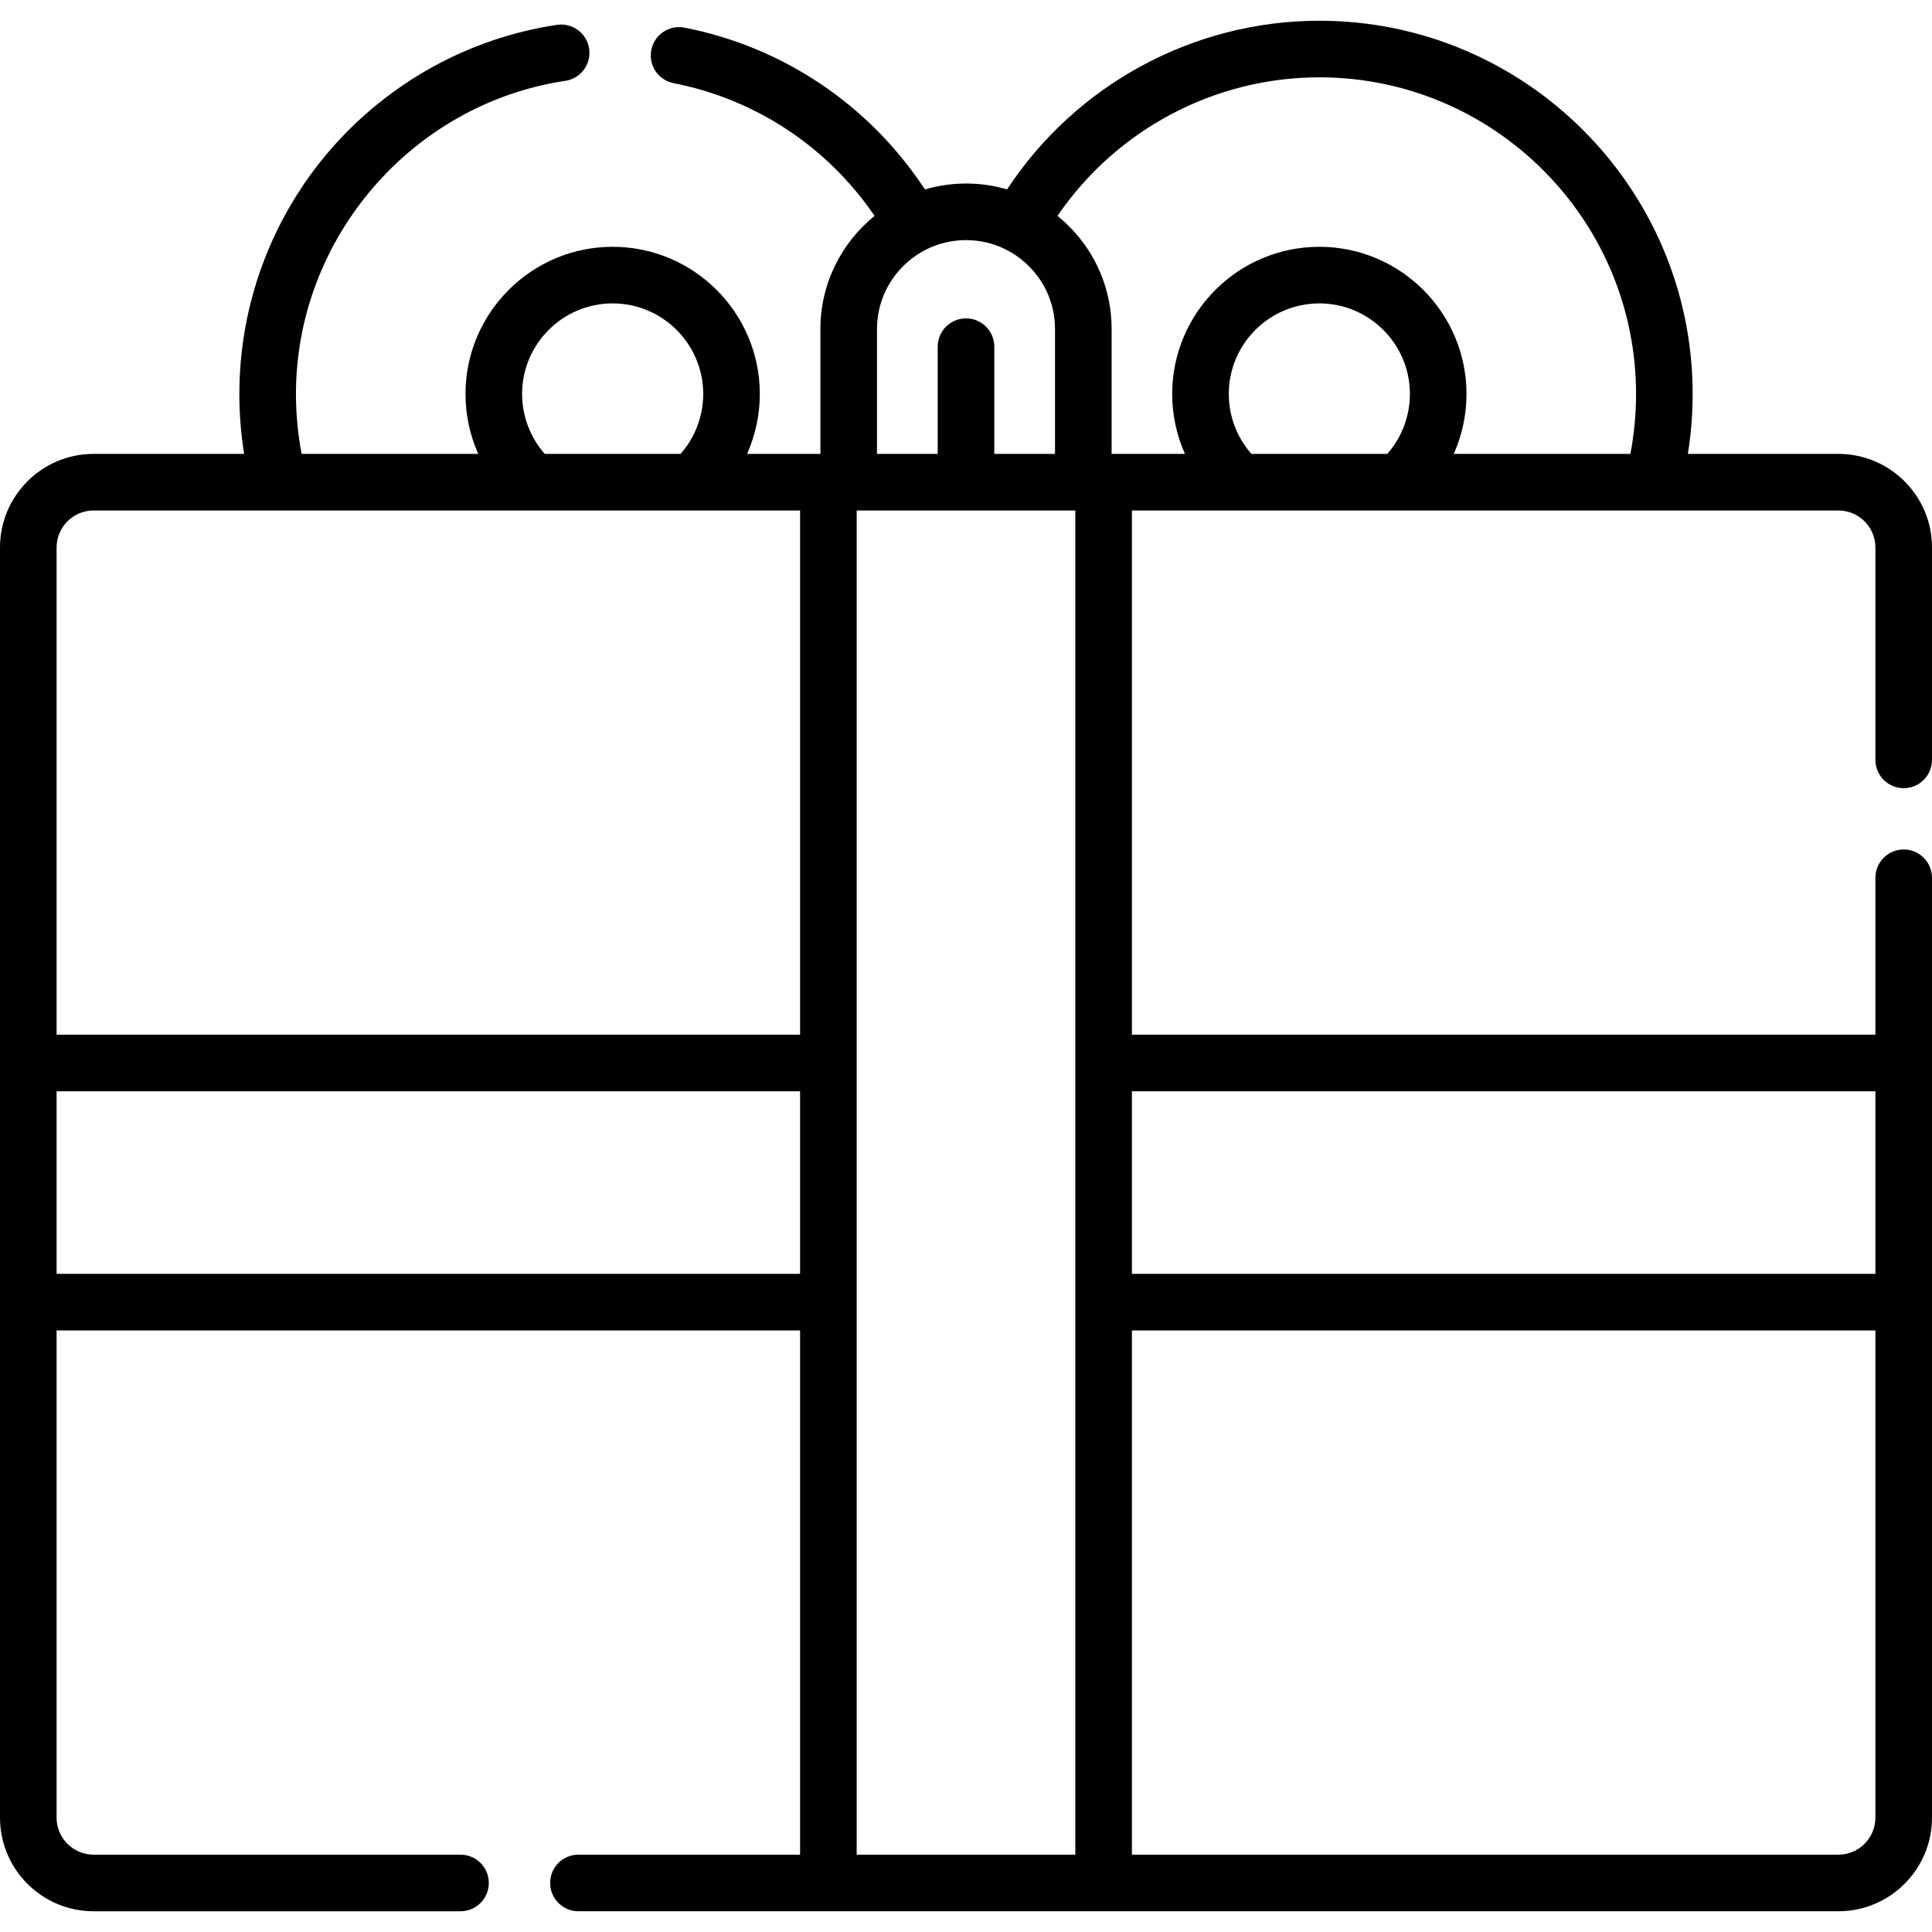 <?xml version="1.0" encoding="UTF-8" standalone="no"?><!-- icon666.com - MILLIONS OF FREE VECTOR ICONS --><svg width="1024" height="1024" version="1.1" id="Capa_1" xmlns="http://www.w3.org/2000/svg" xmlns:xlink="http://www.w3.org/1999/xlink" x="0px" y="0px" viewBox="0 0 512 512" style="enable-background:new 0 0 512 512;" xml:space="preserve"><g><g><path d="M504.5,208.875c4.143,0,7.5-3.358,7.5-7.5v-56.29c0-13.675-11.125-24.8-24.8-24.8h-39.902 c0.845-5.231,1.272-10.54,1.272-15.87c0-54.544-44.38-98.92-98.931-98.92c-33.412,0-64.545,16.972-82.75,44.697 c-3.492-1.021-7.149-1.557-10.89-1.557c-3.78,0-7.43,0.556-10.884,1.573c-14.599-22.276-37.489-37.769-63.72-42.885 c-4.066-0.792-8.003,1.86-8.797,5.926c-0.793,4.065,1.86,8.004,5.926,8.797c21.767,4.245,40.829,16.919,53.246,35.174 c-8.751,7.08-14.36,17.898-14.36,30.005v32.51c0,0.184,0.015,0.366,0.018,0.55H197.98c2.202-4.947,3.38-10.35,3.38-15.87 c0-21.51-17.495-39.01-39-39.01s-39,17.5-39,39.01c0,5.52,1.178,10.924,3.38,15.87H79.936c-0.997-5.208-1.506-10.524-1.506-15.87 c0-41.221,30.691-76.9,71.39-82.993c4.097-0.613,6.92-4.432,6.307-8.528s-4.429-6.918-8.528-6.307 C124.4,10.06,103.11,21.772,87.651,39.565C72.032,57.541,63.43,80.572,63.43,104.415c0,5.332,0.427,10.641,1.272,15.87H24.8 c-13.675,0-24.8,11.125-24.8,24.8v336.62c0,13.675,11.125,24.8,24.8,24.8h97.24c4.142,0,7.5-3.358,7.5-7.5 c0-4.142-3.358-7.5-7.5-7.5H24.8c-5.404,0-9.8-4.396-9.8-9.8v-129.12h197.03v138.917h-58.738c-4.142,0-7.5,3.358-7.5,7.5 c0,4.142,3.358,7.5,7.5,7.5H487.2c13.675,0,24.8-11.125,24.8-24.8V232.62c0-4.142-3.357-7.5-7.5-7.5s-7.5,3.358-7.5,7.5v41.585 H299.97v-138.92H487.2c5.403,0,9.8,4.396,9.8,9.8v56.29C497,205.517,500.357,208.875,504.5,208.875z M162.36,80.405 c13.233,0,24,10.771,24,24.01c0,5.865-2.16,11.512-5.995,15.87h-36.01c-3.835-4.357-5.995-10.005-5.995-15.87 C138.36,91.176,149.126,80.405,162.36,80.405z M212.03,337.585H15v-48.38h197.03V337.585z M212.03,274.205H15v-129.12 c0-5.404,4.396-9.8,9.8-9.8h187.23V274.205z M232.41,87.225c0-13.007,10.583-23.59,23.59-23.59c6.304,0,12.226,2.454,16.682,6.918 c4.455,4.447,6.908,10.368,6.908,16.672v32.51c0,0.184-0.014,0.366-0.018,0.55H263.5V91.874c0-4.142-3.357-7.5-7.5-7.5 c-4.142,0-7.5,3.358-7.5,7.5v28.412h-16.072c-0.004-0.184-0.018-0.367-0.018-0.551V87.225z M284.97,491.501h-57.94V135.285h57.94 V491.501z M497,481.701c0,5.404-4.396,9.8-9.8,9.8H299.97V352.585H497V481.701z M497,289.205v48.38H299.97v-48.38H497z M367.651,120.285h-36.022c-3.833-4.357-5.989-10.006-5.989-15.87c0-13.239,10.767-24.01,24-24.01c13.233,0,24,10.771,24,24.01 C373.64,110.279,371.484,115.928,367.651,120.285z M432.068,120.285h-46.807c2.202-4.946,3.379-10.35,3.379-15.87 c0-21.51-17.495-39.01-39-39.01s-39,17.5-39,39.01c0,5.52,1.177,10.924,3.379,15.87h-19.447c0.003-0.183,0.018-0.366,0.018-0.55 v-32.51c0-10.316-4.017-20.007-11.302-27.279c-0.97-0.972-1.985-1.88-3.037-2.734c15.552-22.805,41.534-36.717,69.388-36.717 c46.279,0,83.931,37.646,83.931,83.92C433.57,109.76,433.066,115.076,432.068,120.285z"/></g></g></svg>
